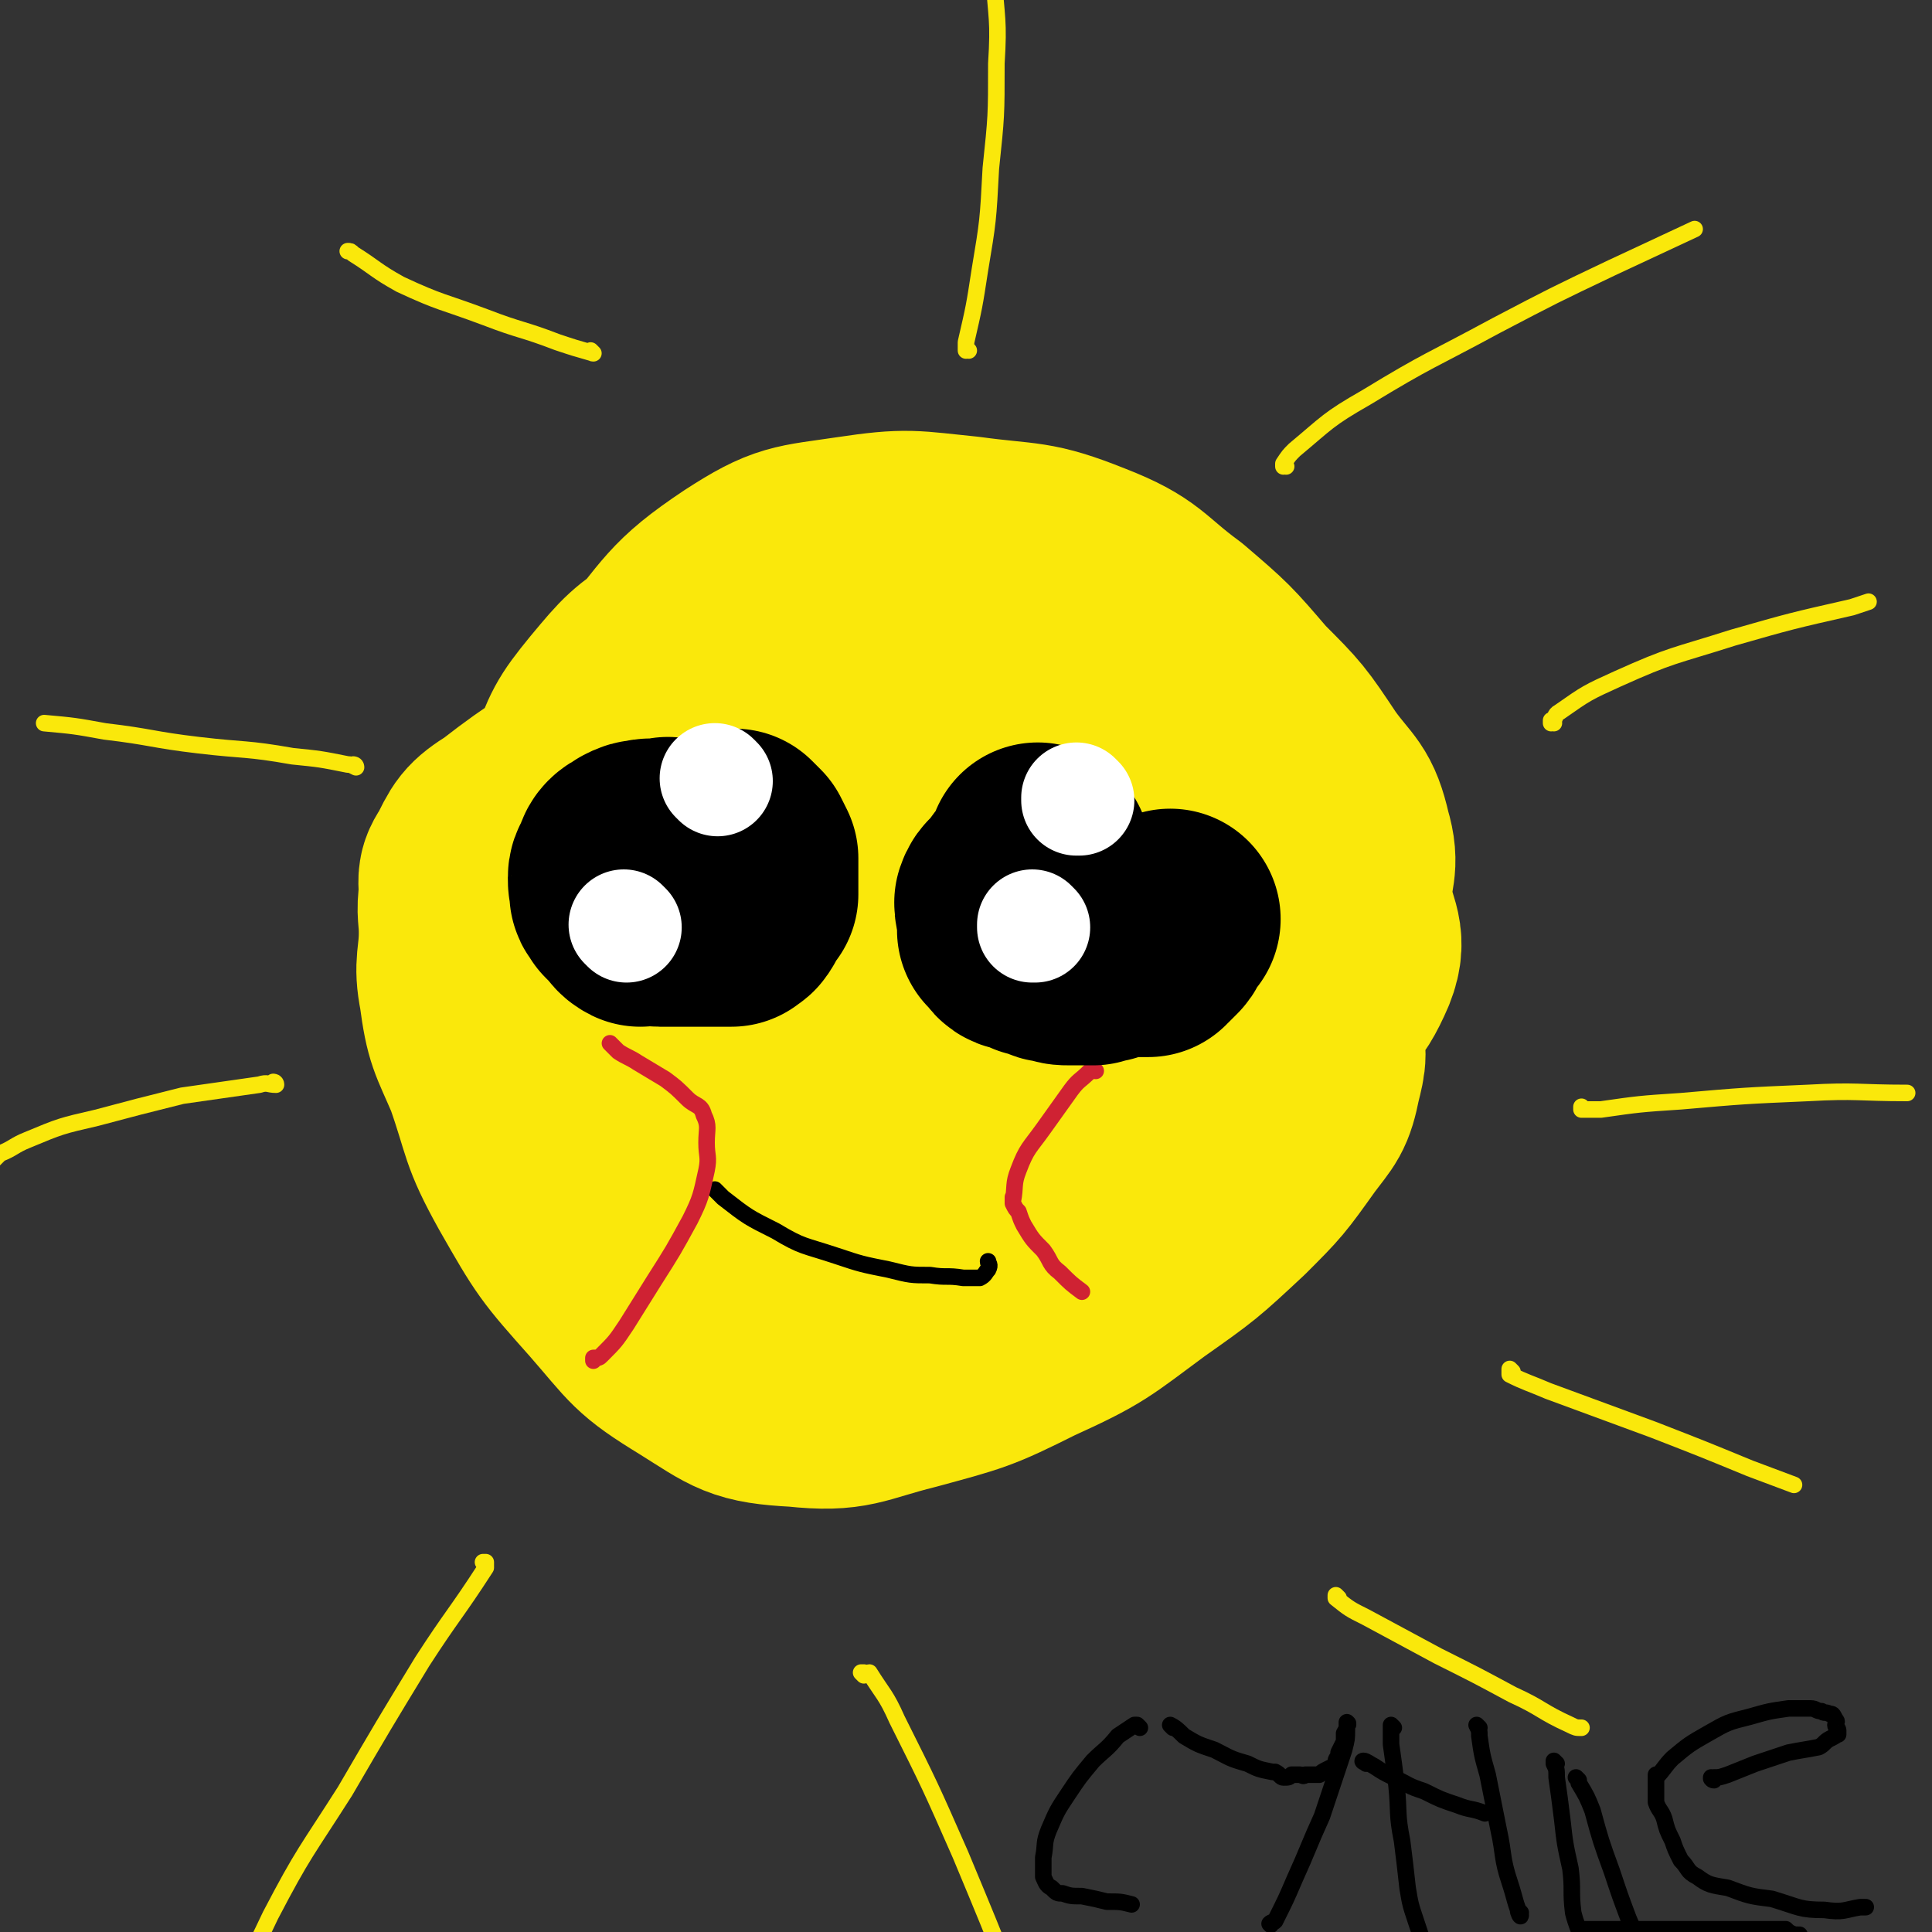<svg viewBox='0 0 700 700' version='1.1' xmlns='http://www.w3.org/2000/svg' xmlns:xlink='http://www.w3.org/1999/xlink'><rect x="0" y="0" width="700" height="700" fill="#333333" stroke="none"/><g fill='none' stroke='#FAE80B' stroke-width='80' stroke-linecap='round' stroke-linejoin='round'><path d='M349,199c0,0 -1,-1 -1,-1 0,0 0,1 1,1 0,0 0,0 0,0 0,0 -1,-1 -1,-1 0,0 0,1 0,2 -10,6 -10,6 -20,11 -21,13 -21,12 -42,25 -32,19 -32,19 -64,38 -19,13 -20,12 -38,26 -8,5 -8,6 -12,14 -3,4 -2,5 -2,10 -1,7 0,7 0,14 0,10 -2,11 0,21 2,15 3,15 9,29 7,20 5,20 15,38 12,21 12,21 28,39 14,16 13,17 31,28 16,10 17,12 36,13 19,2 20,-1 40,-6 22,-6 23,-6 43,-16 22,-10 22,-11 41,-25 17,-12 17,-12 32,-26 11,-11 11,-11 21,-25 6,-8 7,-8 9,-18 2,-8 2,-8 0,-16 -2,-9 -4,-9 -7,-18 -5,-12 -4,-12 -9,-24 -7,-14 -6,-14 -14,-27 -10,-18 -10,-18 -22,-35 -12,-16 -12,-16 -25,-30 -12,-12 -12,-14 -27,-21 -16,-7 -17,-5 -35,-7 -16,-1 -17,-2 -33,0 -14,1 -15,0 -29,6 -15,6 -15,7 -28,17 -13,9 -13,9 -23,21 -9,11 -9,12 -14,25 -6,15 -4,15 -6,31 -1,16 0,16 0,33 0,17 -3,18 0,35 2,19 3,19 9,37 4,14 3,16 11,28 7,9 9,11 20,14 16,3 18,1 35,-1 22,-3 22,-3 43,-9 26,-7 27,-5 52,-16 28,-13 28,-14 54,-30 21,-14 21,-14 39,-30 13,-10 16,-10 22,-24 4,-10 -1,-12 -2,-24 0,-10 3,-11 0,-21 -3,-13 -5,-12 -13,-23 -10,-15 -10,-15 -22,-27 -12,-14 -12,-14 -26,-26 -15,-11 -14,-14 -32,-21 -20,-8 -21,-6 -43,-9 -20,-2 -21,-3 -41,0 -20,3 -22,2 -39,13 -21,14 -20,17 -37,37 -14,18 -15,18 -25,39 -9,18 -10,19 -14,39 -4,19 -2,19 -3,39 -1,17 -2,17 0,35 1,15 1,16 7,31 6,12 7,13 16,23 9,10 9,11 21,17 12,6 13,6 26,8 21,2 21,1 41,0 22,-2 23,-1 44,-6 23,-5 24,-5 45,-14 15,-7 15,-9 28,-20 9,-8 10,-8 17,-19 5,-9 6,-10 7,-20 2,-13 0,-13 -1,-26 0,-16 1,-16 0,-32 -1,-18 -1,-19 -4,-36 -3,-15 -3,-15 -7,-30 -4,-12 -4,-13 -10,-23 -6,-9 -6,-11 -15,-15 -10,-5 -12,-2 -23,-2 -14,-1 -14,0 -29,0 -18,0 -19,-3 -37,0 -22,3 -22,5 -42,13 -17,6 -18,5 -33,14 -12,6 -14,6 -21,16 -4,5 -1,7 -2,15 -1,7 0,7 0,15 0,7 -1,7 0,14 1,9 1,10 5,19 4,9 5,9 10,18 8,11 7,12 17,22 12,11 12,11 26,20 15,10 15,11 30,18 15,7 16,8 32,11 14,3 14,2 28,2 13,-1 14,0 26,-4 12,-3 14,-3 23,-11 7,-6 6,-8 10,-18 3,-10 3,-10 4,-21 1,-11 1,-11 -1,-22 -1,-14 -2,-14 -5,-28 -2,-13 -2,-13 -6,-26 -3,-10 -2,-11 -8,-19 -4,-7 -6,-7 -13,-10 -7,-4 -8,-4 -16,-4 -11,-1 -11,-1 -22,0 -13,1 -13,2 -26,5 -14,2 -14,1 -28,6 -15,5 -15,4 -28,12 -13,8 -12,10 -23,21 -9,10 -10,10 -17,22 -6,11 -6,12 -9,24 -2,10 0,10 0,20 0,8 -2,9 0,17 1,7 0,9 5,13 7,6 8,5 18,7 13,3 14,2 28,3 20,0 20,1 40,0 21,-2 22,-3 43,-7 18,-4 18,-4 35,-10 12,-5 14,-4 22,-12 4,-4 1,-6 1,-13 1,-5 0,-5 0,-10 0,-6 0,-6 0,-11 0,-7 1,-8 0,-15 -1,-9 -2,-9 -4,-18 -3,-9 -3,-9 -7,-17 -3,-6 -3,-7 -7,-12 -3,-5 -2,-5 -6,-8 -3,-2 -4,-2 -7,-2 -3,0 -4,1 -7,2 -3,1 -3,1 -7,4 -5,3 -5,3 -9,8 -7,9 -6,10 -12,21 -7,14 -6,14 -13,29 -7,16 -6,17 -13,33 -5,13 -5,13 -10,27 -3,9 -3,9 -6,18 -2,4 -2,4 -3,8 0,0 0,0 1,0 1,0 1,0 2,0 3,-2 3,-3 6,-4 8,-5 8,-4 15,-8 17,-12 17,-12 32,-25 14,-10 14,-10 26,-22 9,-9 10,-9 15,-19 4,-7 2,-8 2,-15 1,-5 0,-5 0,-9 0,-2 1,-4 0,-4 -1,-1 -2,0 -4,1 -5,0 -5,-1 -9,0 -6,1 -7,1 -12,4 -10,6 -10,6 -19,14 -10,9 -10,10 -20,20 -12,12 -11,13 -23,25 -13,12 -13,12 -25,24 -8,7 -8,7 -16,14 -4,4 -5,6 -8,7 -2,0 -2,-3 -3,-5 -2,-3 -2,-3 -4,-7 -2,-4 -3,-4 -4,-9 -1,-8 -1,-9 0,-17 0,-11 0,-11 2,-21 4,-15 3,-16 10,-29 11,-20 12,-20 26,-37 12,-15 12,-15 26,-27 10,-9 10,-10 21,-15 4,-2 4,1 9,2 0,0 0,0 0,0 0,0 0,0 0,0 0,7 0,7 0,14 0,9 1,10 0,19 -1,15 -1,15 -4,30 -4,21 -3,21 -9,43 -4,17 -4,17 -10,33 -4,12 -4,13 -10,23 -3,3 -4,2 -8,4 -2,1 -2,0 -5,1 -1,0 -2,0 -2,0 -1,-2 0,-3 1,-5 0,-3 0,-3 0,-6 -1,-4 -1,-4 -2,-7 -2,-6 -3,-6 -5,-13 -3,-9 -3,-9 -5,-19 -2,-11 -3,-11 -4,-21 -1,-8 0,-8 0,-15 -1,-5 0,-5 0,-10 0,-2 0,-2 0,-4 0,0 0,0 0,0 0,0 0,0 0,0 0,0 -1,-1 -1,-1 0,0 0,0 1,1 0,0 0,0 0,0 '/></g>
<g fill='none' stroke='#FAE80B' stroke-width='6' stroke-linecap='round' stroke-linejoin='round'><path d='M485,579c0,0 -1,-1 -1,-1 0,0 0,0 0,0 0,0 0,0 0,0 1,1 0,0 0,0 0,0 0,1 0,1 5,4 5,4 11,7 13,7 13,7 26,14 14,7 14,7 27,14 11,5 10,6 21,11 2,1 2,1 4,1 '/><path d='M548,497c0,0 -1,-1 -1,-1 0,0 0,0 0,1 0,0 0,0 0,0 1,0 0,-1 0,-1 0,0 0,0 0,1 0,0 0,0 0,1 6,3 7,3 14,6 19,7 19,7 38,14 18,7 18,7 35,14 8,3 8,3 16,6 '/><path d='M574,402c0,0 -1,-1 -1,-1 0,0 0,0 0,1 0,0 0,0 0,0 1,0 0,-1 0,-1 0,0 0,0 0,1 0,0 0,0 0,0 1,0 0,-1 0,-1 0,0 0,1 0,1 4,0 4,0 7,0 14,-2 14,-2 29,-3 23,-2 23,-2 46,-3 18,-1 18,0 36,0 '/><path d='M563,262c0,0 -1,-1 -1,-1 0,0 0,0 0,1 0,0 0,0 0,0 1,0 0,-1 0,-1 0,0 0,0 0,1 0,0 0,0 0,0 1,0 0,-1 0,-1 0,0 0,1 0,1 2,-2 1,-3 3,-4 10,-7 10,-7 21,-12 20,-9 20,-8 42,-15 21,-6 21,-6 43,-11 3,-1 3,-1 6,-2 '/><path d='M466,169c0,0 -1,-1 -1,-1 0,0 0,1 0,1 0,0 0,0 0,0 1,0 0,-1 0,-1 0,0 0,1 0,1 0,0 0,0 0,0 0,-1 0,-1 0,-1 2,-3 2,-3 4,-5 12,-10 12,-11 26,-19 23,-14 23,-13 47,-26 21,-11 21,-11 42,-21 15,-7 15,-7 30,-14 '/><path d='M351,127c0,0 -1,-1 -1,-1 0,0 0,1 0,1 0,0 0,0 0,0 1,0 0,-1 0,-1 0,0 0,1 0,1 0,0 0,0 0,0 1,0 0,-1 0,-1 0,0 0,1 0,1 0,0 0,0 0,0 1,0 0,0 0,-1 0,-1 0,-1 0,-2 3,-13 3,-13 5,-26 3,-18 3,-18 4,-37 2,-19 2,-19 2,-38 1,-16 0,-16 -1,-32 0,-1 0,-1 0,-1 '/><path d='M215,128c0,0 -1,-1 -1,-1 0,0 0,1 1,1 0,0 0,0 0,0 0,0 -1,-1 -1,-1 0,0 0,1 1,1 0,0 0,0 0,0 0,0 -1,-1 -1,-1 0,0 0,1 1,1 0,0 0,0 0,0 -7,-2 -7,-2 -13,-4 -13,-5 -13,-4 -26,-9 -16,-6 -16,-5 -31,-12 -9,-5 -9,-6 -17,-11 -1,-1 -1,-1 -2,-1 '/><path d='M100,393c0,0 0,-1 -1,-1 0,0 1,0 1,1 0,0 0,0 0,0 0,0 0,-1 -1,-1 0,0 1,0 1,1 0,0 0,0 0,0 -3,0 -3,-1 -6,0 -14,2 -14,2 -28,4 -16,4 -16,4 -31,8 -13,3 -13,3 -25,8 -5,2 -5,3 -10,5 -1,1 -1,1 -2,2 '/><path d='M129,278c0,0 -1,-1 -1,-1 0,0 1,0 1,1 0,0 0,0 0,0 0,0 -1,-1 -1,-1 0,0 1,0 1,1 0,0 0,0 0,0 -2,-1 -2,-1 -3,-1 -10,-2 -10,-2 -20,-3 -17,-3 -17,-2 -34,-4 -17,-2 -17,-3 -34,-5 -11,-2 -11,-2 -22,-3 0,0 0,0 0,0 0,0 0,0 0,0 '/><path d='M176,567c0,0 -1,-1 -1,-1 0,0 0,0 1,0 0,0 0,0 0,0 0,1 -1,0 -1,0 0,0 0,0 1,0 0,0 0,0 0,0 0,1 0,1 0,2 -11,17 -12,17 -23,34 -14,23 -14,23 -28,47 -14,22 -15,22 -27,45 -8,17 -9,17 -14,35 -3,10 -1,10 -1,20 '/><path d='M313,607c0,0 -1,-1 -1,-1 0,0 0,0 1,0 0,0 0,0 0,0 0,1 -1,0 -1,0 0,0 0,0 1,0 1,1 1,0 2,0 5,8 6,8 10,17 12,24 12,24 23,49 10,24 10,24 20,49 8,20 9,20 17,41 1,2 1,3 1,5 '/></g>
<g fill='none' stroke='#000000' stroke-width='6' stroke-linecap='round' stroke-linejoin='round'><path d='M212,322c0,0 -1,-1 -1,-1 0,0 0,0 1,1 0,0 0,0 0,0 0,0 -1,-1 -1,-1 0,0 0,0 1,1 0,0 0,0 0,0 0,0 -1,-1 -1,-1 0,0 0,0 1,1 0,0 0,0 0,0 0,0 -1,-1 -1,-1 0,0 0,0 1,1 0,0 0,0 0,0 0,0 -1,-1 -1,-1 0,0 0,0 1,1 0,0 0,0 0,0 0,0 1,0 1,0 1,-2 1,-2 2,-4 2,-3 2,-3 4,-5 2,-3 2,-3 4,-5 0,-2 0,-2 1,-3 0,-1 0,-1 1,-1 0,-1 -1,-1 0,-2 0,0 0,0 1,0 0,0 0,0 1,0 0,0 0,0 0,0 0,-1 0,-1 1,-1 1,0 2,0 3,0 1,-1 1,-1 2,-2 4,0 4,1 7,1 3,0 3,0 7,0 4,0 4,0 8,0 4,0 4,0 8,0 4,1 4,1 8,2 4,1 4,0 8,2 3,2 3,3 5,6 3,3 3,3 5,7 1,3 1,3 2,6 1,3 1,3 1,5 1,2 1,2 2,5 0,2 0,2 1,4 0,1 1,0 1,1 0,1 0,0 1,1 '/><path d='M353,322c0,0 -1,-1 -1,-1 0,0 0,0 0,1 0,0 0,0 0,0 1,0 0,-1 0,-1 0,0 0,0 0,1 0,0 0,0 0,0 1,0 0,-1 0,-1 0,0 0,0 0,1 0,0 0,0 0,0 1,0 0,0 0,-1 1,-1 2,-1 4,-3 4,-3 4,-3 8,-6 5,-5 5,-5 10,-10 6,-5 5,-6 11,-10 3,-4 3,-5 8,-6 2,-1 3,0 6,1 2,0 2,0 3,1 2,2 1,2 3,4 2,3 2,3 4,6 2,3 2,3 5,6 2,3 3,3 5,7 2,3 2,4 4,8 2,4 2,4 4,8 2,4 2,4 4,8 1,3 1,3 2,6 1,3 1,3 2,7 1,3 1,3 2,7 0,3 0,3 1,6 '/><path d='M260,432c0,0 -1,-1 -1,-1 0,0 0,0 1,1 0,0 0,0 0,0 0,0 -1,-1 -1,-1 0,0 0,0 1,1 0,0 0,0 0,0 0,0 -1,-1 -1,-1 0,0 0,0 1,1 0,0 0,0 0,0 1,1 1,1 2,2 9,7 9,7 19,12 10,6 10,5 22,9 9,3 9,3 19,5 8,2 8,2 15,2 6,1 6,0 12,1 3,0 3,0 6,0 2,-1 2,-2 3,-3 0,0 0,0 0,0 1,-2 0,-2 0,-3 '/></g>
<g fill='none' stroke='#CF2233' stroke-width='6' stroke-linecap='round' stroke-linejoin='round'><path d='M397,388c0,0 -1,-1 -1,-1 0,0 0,0 0,1 0,0 0,0 0,0 1,0 0,-1 0,-1 0,0 0,0 0,1 0,0 0,0 0,0 0,0 0,0 -1,0 -4,4 -4,3 -7,7 -5,7 -5,7 -10,14 -5,7 -6,7 -9,15 -2,5 -1,6 -2,11 0,0 0,-2 0,-1 0,0 0,1 0,2 1,2 1,2 2,3 1,3 1,3 2,5 3,5 3,5 7,9 3,4 2,5 6,8 4,4 4,4 8,7 '/><path d='M222,379c0,0 -1,-1 -1,-1 0,0 0,0 1,1 0,0 0,0 0,0 0,0 -1,-1 -1,-1 0,0 0,0 1,1 0,0 0,0 0,0 0,0 -1,-1 -1,-1 0,0 0,0 1,1 0,0 0,0 0,0 0,0 -1,-1 -1,-1 0,0 0,0 1,1 1,1 1,1 2,2 3,2 4,2 7,4 5,3 5,3 10,6 4,3 4,3 8,7 3,3 5,2 6,6 2,4 1,5 1,10 0,5 1,5 0,10 -2,9 -2,10 -6,18 -6,11 -6,11 -13,22 -5,8 -5,8 -10,16 -4,6 -4,6 -9,11 -1,1 -1,1 -3,1 0,1 0,1 0,1 '/></g>
<g fill='none' stroke='#000000' stroke-width='80' stroke-linecap='round' stroke-linejoin='round'><path d='M377,310c0,0 -1,-1 -1,-1 0,0 0,0 0,1 0,0 0,0 0,0 1,0 0,-1 0,-1 0,0 0,0 0,1 0,0 0,0 0,0 1,0 0,-1 0,-1 0,0 0,0 0,1 0,0 0,0 0,0 1,0 0,-1 0,-1 0,0 0,0 0,1 0,0 0,0 0,0 1,0 0,-1 0,-1 0,0 0,0 0,1 0,0 0,0 0,0 0,0 1,0 0,1 -1,3 -2,3 -4,6 -2,2 -2,2 -4,5 -2,3 -3,2 -4,5 0,3 1,3 1,5 1,3 0,3 0,5 1,1 1,1 2,2 1,2 2,2 4,2 1,1 2,1 4,2 2,0 2,0 4,1 2,1 1,1 4,1 2,1 2,1 5,1 2,0 2,0 5,0 2,0 2,0 3,0 2,-1 2,-1 4,-1 2,-1 2,-1 4,-2 2,0 2,0 4,0 2,0 2,0 3,0 2,0 2,0 3,0 0,0 0,0 0,0 0,0 0,0 0,0 1,0 1,0 2,0 0,-1 0,-1 1,-1 1,-1 1,-1 1,-1 1,-1 1,-1 2,-2 1,-1 0,-1 1,-3 1,-1 1,0 1,-1 1,-1 1,-1 2,-2 '/><path d='M243,308c0,0 -1,-1 -1,-1 0,0 0,0 1,1 0,0 0,0 0,0 0,0 -1,-1 -1,-1 0,0 0,0 1,1 0,0 0,0 0,0 0,0 -1,-1 -1,-1 0,0 0,0 1,1 0,0 0,0 0,0 0,0 -1,-1 -1,-1 0,0 0,0 1,1 0,0 0,0 0,0 0,0 -1,-1 -1,-1 0,0 0,0 1,1 0,0 0,0 0,0 -3,0 -3,0 -5,0 -2,0 -2,-1 -4,0 -2,0 -2,0 -4,1 -1,1 -2,1 -3,2 -1,1 -1,2 -1,3 -1,2 -2,2 -2,4 0,2 0,2 1,4 0,0 0,0 0,1 0,0 -1,1 0,1 0,1 1,1 1,2 2,2 2,2 3,3 1,1 1,2 3,3 1,0 2,-1 4,-1 1,0 1,1 3,1 2,0 2,0 4,0 2,0 2,0 4,0 2,0 2,0 4,0 3,0 3,0 5,0 3,0 3,0 5,0 2,0 2,0 4,0 1,-1 2,-1 2,-2 1,-1 1,-1 1,-2 1,-1 1,-1 2,-3 0,0 -1,0 0,-1 0,0 0,0 1,0 0,-1 0,-1 0,-1 0,-1 0,-1 0,-2 0,-1 0,-1 0,-3 0,-2 0,-2 0,-4 0,-2 0,-2 0,-3 -1,-2 -1,-2 -2,-4 -1,-1 -1,-1 -3,-3 '/></g>
<g fill='none' stroke='#FFFFFF' stroke-width='40' stroke-linecap='round' stroke-linejoin='round'><path d='M391,290c0,0 -1,-1 -1,-1 0,0 0,0 0,1 0,0 0,0 0,0 1,0 0,-1 0,-1 0,0 0,0 0,1 0,0 0,0 0,0 1,0 0,-1 0,-1 0,0 0,0 0,1 0,0 0,0 0,0 '/><path d='M260,283c0,0 -1,-1 -1,-1 0,0 0,0 1,1 0,0 0,0 0,0 0,0 -1,-1 -1,-1 0,0 0,0 1,1 0,0 0,0 0,0 0,0 -1,-1 -1,-1 0,0 0,0 1,1 '/><path d='M375,336c0,0 -1,-1 -1,-1 0,0 0,0 0,1 0,0 0,0 0,0 1,0 0,-1 0,-1 0,0 0,0 0,1 0,0 0,0 0,0 1,0 0,-1 0,-1 0,0 0,0 0,1 '/><path d='M227,336c0,0 -1,-1 -1,-1 0,0 0,0 1,1 0,0 0,0 0,0 0,0 -1,-1 -1,-1 0,0 0,0 1,1 0,0 0,0 0,0 0,0 -1,-1 -1,-1 '/></g>
<g fill='none' stroke='#000000' stroke-width='6' stroke-linecap='round' stroke-linejoin='round'><path d='M413,626c0,0 -1,-1 -1,-1 0,0 0,0 0,0 0,0 0,0 0,0 1,1 0,0 0,0 0,0 0,0 0,0 0,0 0,0 0,0 1,1 0,0 0,0 0,0 0,0 0,0 0,0 0,0 0,0 1,1 0,0 0,0 -1,0 -1,0 -1,0 -3,2 -3,2 -6,4 -4,5 -5,5 -9,9 -5,6 -5,6 -9,12 -4,6 -4,6 -7,13 -2,5 -1,5 -2,10 0,3 0,4 0,7 1,2 1,3 3,4 2,2 2,2 4,2 3,1 3,1 7,1 5,1 5,1 9,2 5,0 5,0 9,1 '/><path d='M425,626c0,0 -1,-1 -1,-1 0,0 0,0 0,0 0,0 0,0 0,0 1,1 0,0 0,0 0,0 0,0 0,0 0,0 0,0 0,0 1,1 0,0 0,0 0,0 0,0 0,0 0,0 0,0 0,0 1,1 0,0 0,0 2,1 3,2 5,4 5,3 5,3 11,5 6,3 5,3 12,5 4,2 4,2 9,3 1,0 1,0 1,0 2,1 2,2 3,2 2,0 2,0 3,-1 1,0 1,0 3,0 1,0 1,1 2,0 2,0 3,0 5,0 1,-1 1,-1 3,-2 2,-1 2,-1 4,-2 0,-1 -1,-1 -1,-1 0,-1 1,-1 1,-3 1,-2 1,-2 2,-4 0,-1 0,-2 0,-3 1,-2 1,-1 1,-3 1,0 0,-1 0,-1 0,0 0,0 0,0 0,0 0,0 0,0 1,1 0,0 0,0 0,0 0,0 0,0 0,1 0,2 0,3 0,3 0,3 -1,7 -4,12 -4,12 -8,24 -5,11 -5,12 -10,23 -3,7 -3,7 -7,15 -1,1 -1,0 -2,1 0,0 0,0 0,0 1,1 0,0 0,0 0,0 0,0 0,0 0,0 0,0 0,0 1,1 0,0 0,0 '/><path d='M505,626c0,0 -1,-1 -1,-1 0,0 0,0 0,0 0,0 0,0 0,0 1,1 0,0 0,0 0,0 0,0 0,0 0,0 0,0 0,0 1,1 0,0 0,0 0,0 0,0 0,0 0,0 0,0 0,0 0,1 0,1 0,2 0,2 0,2 0,5 1,7 1,7 2,15 1,10 0,10 2,20 1,8 1,8 2,17 1,6 1,6 3,12 1,3 1,3 2,6 1,2 1,2 2,2 1,1 1,0 2,0 0,0 0,0 0,0 '/><path d='M536,626c0,0 -1,-1 -1,-1 0,0 0,0 0,0 0,0 0,0 0,0 1,1 0,0 0,0 0,0 0,0 0,0 0,0 0,0 0,0 1,1 0,0 0,0 0,0 0,0 0,0 0,0 0,0 0,0 1,2 1,2 1,4 1,7 1,7 3,14 2,10 2,10 4,20 2,9 1,10 4,19 2,6 2,8 4,12 0,1 -1,-1 -1,-2 0,0 1,1 1,1 '/><path d='M495,639c0,0 -1,-1 -1,-1 0,0 0,0 0,0 0,0 0,0 0,0 1,1 0,0 0,0 0,0 0,0 0,0 0,0 0,0 0,0 1,1 0,0 0,0 0,0 0,0 0,0 0,0 0,0 0,0 1,1 -1,0 0,0 1,0 2,1 4,2 3,2 3,2 7,4 6,3 5,3 11,5 6,3 6,3 12,5 5,2 5,1 10,3 '/><path d='M564,639c0,0 -1,-1 -1,-1 0,0 0,0 0,0 0,0 0,0 0,0 1,1 0,0 0,0 0,0 0,0 0,0 0,0 0,0 0,0 1,1 0,0 0,0 0,0 0,0 0,0 0,0 0,0 0,0 0,1 0,1 0,1 1,2 1,2 1,5 1,7 1,7 2,15 1,9 1,9 3,18 1,8 0,8 1,16 1,4 2,6 3,9 0,1 -1,-2 0,-3 0,0 1,0 2,0 2,0 2,0 4,0 6,0 6,0 12,0 8,0 8,0 16,0 10,0 10,0 19,0 6,0 6,0 13,0 4,0 4,0 8,0 0,0 0,0 0,0 0,0 0,0 0,0 0,1 0,0 0,0 0,0 0,0 0,0 1,1 1,1 1,1 2,1 2,1 4,1 '/><path d='M572,645c0,0 -1,-1 -1,-1 0,0 0,0 0,0 0,0 0,0 0,0 1,1 0,0 0,0 0,0 0,0 0,0 0,0 0,0 0,0 1,1 0,0 0,0 0,0 0,0 0,0 0,0 0,0 0,0 1,1 1,1 1,2 3,5 3,5 5,10 3,11 3,11 7,22 3,9 3,9 6,17 3,7 3,7 5,13 1,2 1,2 1,3 '/><path d='M621,645c-1,0 -1,-1 -1,-1 0,0 0,0 0,0 0,0 0,0 0,0 0,1 0,0 0,0 0,0 0,0 0,0 0,0 0,0 0,0 0,1 0,0 0,0 0,0 0,0 0,0 0,0 0,0 0,0 1,0 1,1 1,0 2,0 2,0 5,-1 5,-2 5,-2 10,-4 6,-2 6,-2 12,-4 5,-1 6,-1 11,-2 2,-1 2,-2 4,-3 2,-1 2,-1 3,-2 0,0 0,0 0,0 0,0 0,0 0,0 0,1 0,0 0,0 -1,0 0,1 0,0 0,0 0,-1 0,-1 0,-1 -1,-1 -1,-2 0,-1 1,-1 0,-2 -1,-2 -1,-2 -2,-2 -2,-1 -2,0 -3,-1 -2,0 -2,-1 -4,-1 -4,0 -4,0 -8,0 -7,1 -7,1 -14,3 -8,2 -8,2 -15,6 -7,4 -7,4 -13,9 -3,3 -3,4 -6,7 0,0 0,-1 0,-1 0,2 0,2 0,5 0,2 0,2 0,5 1,3 2,3 3,6 1,4 1,4 3,8 1,3 1,3 3,7 3,3 2,4 6,6 4,3 5,3 11,4 8,3 8,3 16,4 10,3 10,4 19,4 7,1 7,0 13,-1 1,0 1,0 2,0 '/></g>
</svg>
